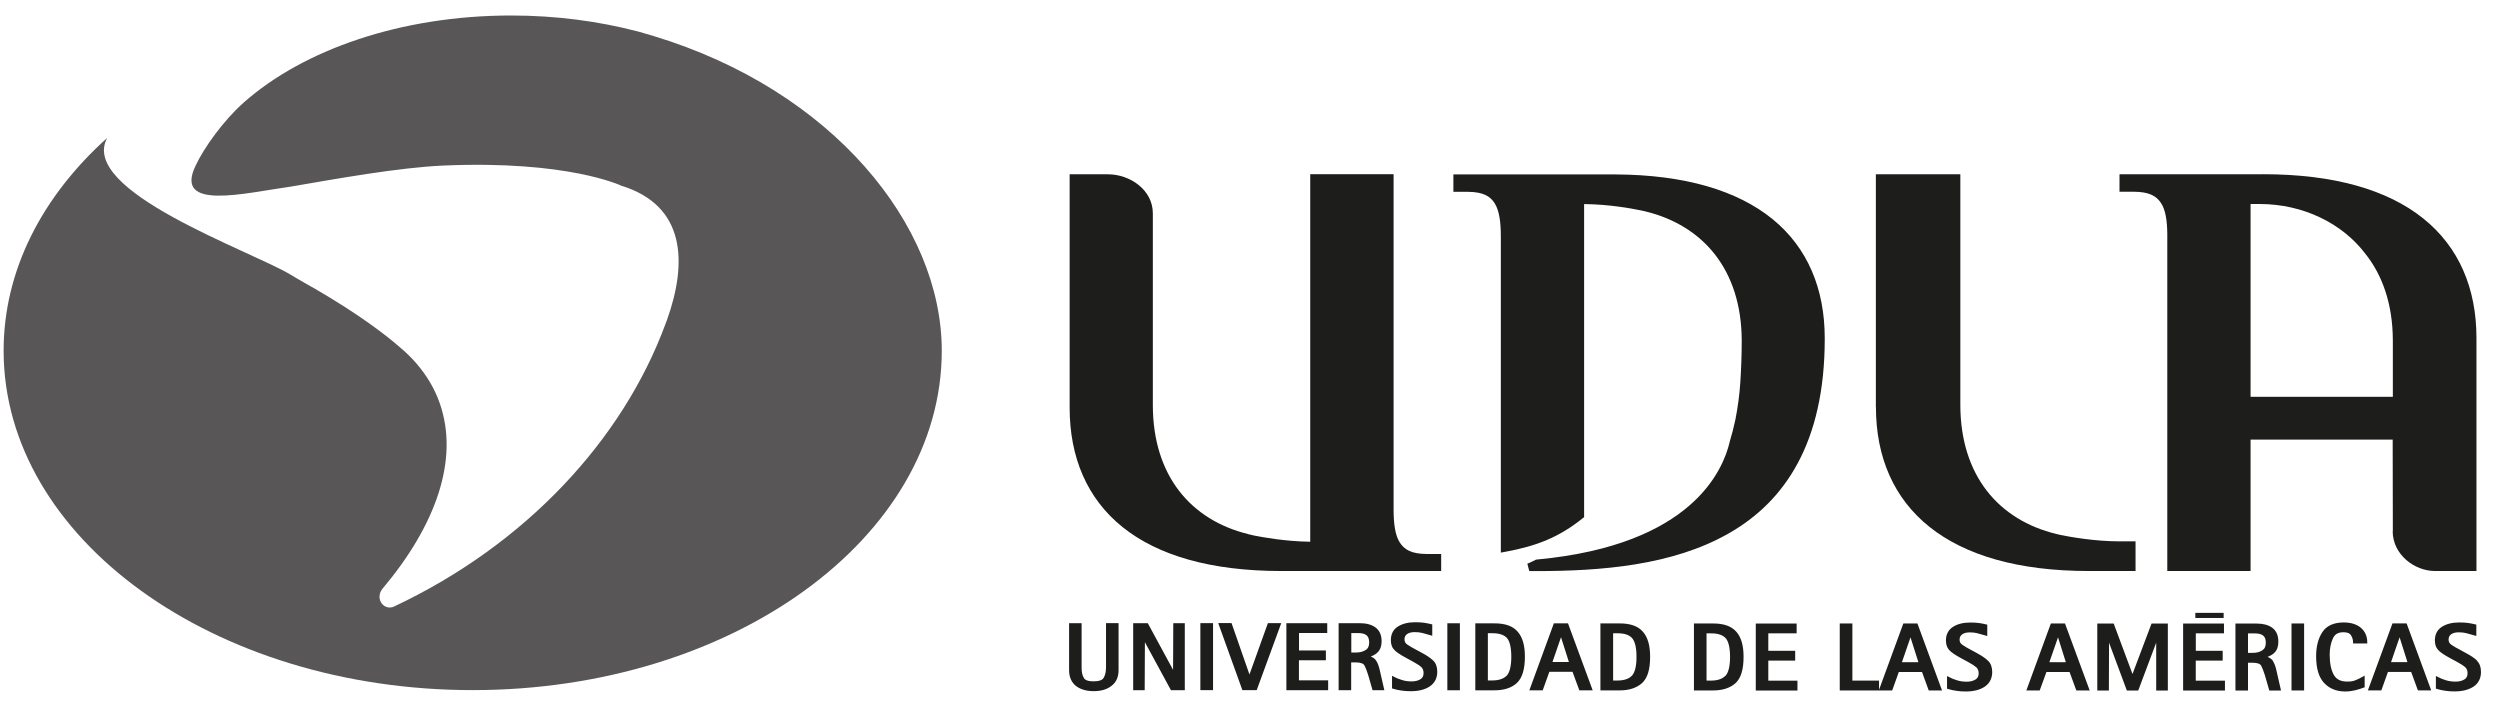 <?xml version="1.0" encoding="UTF-8"?> <svg xmlns="http://www.w3.org/2000/svg" width="96" height="27" viewBox="0 0 96 27" fill="none"><g clip-path="url(#clip0_2706_4653)"><path d="M24.531 1.22L24.484 1.206L24.792 1.291L24.531 1.217V1.22ZM0.139 13.467C0.139 10.371 1.629 7.53 4.117 5.295C3.006 7.331 9.587 9.611 11.143 10.538C11.24 10.599 11.34 10.657 11.445 10.718C11.848 10.954 12.088 11.083 12.088 11.083C13.754 12.055 14.76 12.815 15.349 13.329C15.584 13.525 15.797 13.734 15.989 13.954C16.394 14.425 16.692 14.928 16.887 15.487C17.634 17.624 16.758 20.15 14.683 22.613C14.615 22.703 14.599 22.756 14.581 22.835C14.536 23.055 14.678 23.275 14.881 23.32C14.968 23.338 15.055 23.328 15.131 23.291C20.193 20.91 23.907 16.89 25.547 12.46L25.611 12.291C26.4 10.085 26.337 7.895 23.855 7.13C23.855 7.13 21.817 6.15 17.032 6.357C15.31 6.431 12.88 6.873 11.19 7.162C9.384 7.413 6.662 8.115 7.513 6.357C7.834 5.666 8.595 4.612 9.363 3.934C11.648 1.913 15.392 0.595 19.63 0.595C21.349 0.595 22.989 0.815 24.484 1.206L24.531 1.22L24.792 1.294L25.1 1.384C31.968 3.465 36.164 8.647 36.164 13.467C36.164 20.664 28.101 26.5 18.153 26.5C8.205 26.5 0.139 20.664 0.139 13.467Z" fill="#585657"></path><path d="M72.036 15.633C72.036 17.55 72.721 19.139 74.092 20.232C75.463 21.328 77.511 21.927 80.212 21.927H82.005V20.788H81.407C80.418 20.788 79.496 20.616 79.133 20.545C79.125 20.542 79.117 20.539 79.107 20.537L79.083 20.532L78.967 20.505C76.753 19.97 75.284 18.267 75.277 15.556V6.693H72.033V15.633H72.036Z" fill="#1D1D1B"></path><path d="M86.904 6.693H81.389V7.363H81.955C82.516 7.368 82.795 7.519 82.971 7.779C83.156 8.044 83.219 8.465 83.224 8.986V21.927H86.422V16.88H91.879L91.885 20.396H91.879C91.879 21.294 92.714 21.927 93.506 21.927H95.096V12.979C95.096 11.068 94.42 9.481 93.048 8.385C91.679 7.289 89.629 6.69 86.907 6.69M86.446 15.236H86.422V7.834H86.77C88.455 7.834 89.937 8.584 90.808 9.717C91.487 10.556 91.879 11.677 91.885 13.062V15.236H86.446Z" fill="#1D1D1B"></path><path d="M62.035 6.696H60.833H57.634H55.81V7.366H56.373C56.95 7.371 57.226 7.532 57.4 7.813C57.574 8.094 57.632 8.533 57.632 9.079V21.22L57.818 21.186C59.003 20.968 59.866 20.632 60.775 19.901L60.83 19.859V7.837H60.854C61.785 7.848 62.638 8.001 63.002 8.078L63.031 8.083C63.038 8.086 63.046 8.086 63.049 8.089C63.062 8.089 63.078 8.091 63.094 8.097L63.191 8.12C65.402 8.661 66.871 10.361 66.882 13.069C66.882 13.615 66.863 14.16 66.827 14.701C66.795 15.172 66.732 15.638 66.642 16.099C66.579 16.393 66.505 16.687 66.416 16.98V16.988C66.166 18.021 65.01 20.926 59.027 21.485H59.003L58.974 21.495C58.94 21.514 58.898 21.53 58.858 21.551C58.798 21.585 58.729 21.614 58.65 21.646L58.724 21.93H58.99C61.454 21.93 64.21 21.72 66.371 20.489C68.538 19.263 70.07 17.002 70.07 13.014C70.07 13.006 70.07 12.998 70.07 12.998C70.07 12.99 70.07 12.987 70.07 12.987C70.07 11.086 69.409 9.508 68.064 8.412C66.716 7.318 64.707 6.712 62.035 6.698" fill="#1D1D1B"></path><path d="M54.778 21.273C54.201 21.268 53.928 21.109 53.749 20.828C53.572 20.547 53.514 20.105 53.514 19.557V6.69H50.313V20.802H50.29C49.352 20.788 48.494 20.632 48.136 20.561L48.115 20.555C48.097 20.55 48.089 20.547 48.073 20.545L47.955 20.518C47.952 20.518 47.947 20.518 47.939 20.513C47.934 20.513 47.931 20.51 47.931 20.51C45.733 19.97 44.275 18.27 44.269 15.569V8.192C44.269 7.289 43.387 6.693 42.545 6.693H41.074V15.654C41.074 17.566 41.747 19.149 43.106 20.24C44.469 21.334 46.504 21.927 49.202 21.927H55.341V21.273H54.778Z" fill="#1D1D1B"></path><path d="M42.469 25.653C42.469 25.801 42.44 25.925 42.382 26.026C42.334 26.111 42.214 26.164 41.992 26.164C41.771 26.164 41.658 26.111 41.616 26.026C41.561 25.931 41.534 25.806 41.534 25.653V23.931H41.053V25.724C41.05 25.989 41.139 26.195 41.313 26.338C41.487 26.474 41.719 26.54 42 26.54C42.282 26.54 42.511 26.474 42.687 26.333C42.869 26.193 42.956 25.984 42.953 25.722V23.929H42.471V25.65L42.469 25.653ZM45.049 25.727L44.075 23.931H43.514V26.503H43.956L43.964 24.66L44.964 26.503H45.496V23.931H45.054L45.046 25.727H45.049ZM46.094 23.974V26.5H46.581V23.929H46.094V23.971V23.974ZM47.978 25.896L47.291 23.926H46.781L46.802 23.99L47.707 26.5H48.258L49.2 23.929H48.687L47.981 25.896H47.978ZM49.882 25.354H50.914V24.977H49.882V24.308H50.966V23.931H49.397V26.503H51.001V26.124H49.879V25.356L49.882 25.354ZM52.841 25.364C52.801 25.3 52.733 25.25 52.638 25.21C52.74 25.171 52.827 25.123 52.896 25.054C53.004 24.954 53.054 24.808 53.054 24.625C53.054 24.39 52.975 24.207 52.817 24.093C52.664 23.982 52.464 23.931 52.225 23.931H51.403V26.503H51.885V25.436H52.056C52.251 25.436 52.354 25.481 52.39 25.547C52.441 25.637 52.488 25.761 52.538 25.92L52.706 26.503H53.159L52.988 25.756C52.951 25.584 52.904 25.454 52.843 25.367M52.433 24.964C52.335 25.028 52.214 25.057 52.064 25.057H51.89V24.31H52.156C52.304 24.31 52.406 24.339 52.472 24.392C52.538 24.443 52.577 24.533 52.577 24.673C52.577 24.813 52.53 24.909 52.435 24.964M54.602 25.07L54.338 24.927C54.236 24.872 54.136 24.816 54.046 24.755C53.965 24.702 53.933 24.641 53.933 24.551C53.933 24.461 53.965 24.398 54.033 24.347C54.104 24.3 54.196 24.273 54.323 24.273C54.433 24.273 54.523 24.284 54.599 24.302C54.681 24.323 54.794 24.352 54.933 24.395L54.999 24.413V23.977L54.962 23.969C54.873 23.945 54.775 23.929 54.678 23.913C54.581 23.9 54.467 23.894 54.341 23.894C54.07 23.894 53.849 23.95 53.672 24.064C53.496 24.178 53.409 24.358 53.409 24.58C53.409 24.723 53.443 24.845 53.522 24.935C53.599 25.028 53.762 25.139 54.015 25.274L54.257 25.406C54.41 25.488 54.517 25.56 54.578 25.616C54.633 25.669 54.665 25.74 54.665 25.843C54.665 25.962 54.625 26.034 54.541 26.084C54.457 26.137 54.344 26.166 54.209 26.166C54.075 26.166 53.954 26.151 53.838 26.113C53.722 26.079 53.617 26.037 53.525 25.986L53.454 25.949V26.434L53.486 26.445C53.596 26.479 53.712 26.505 53.825 26.519C53.941 26.537 54.057 26.542 54.178 26.542C54.475 26.542 54.718 26.482 54.904 26.357C55.094 26.23 55.191 26.034 55.191 25.796C55.191 25.613 55.141 25.465 55.033 25.364C54.931 25.266 54.791 25.171 54.604 25.07M55.578 23.979V26.505H56.06V23.934H55.578V23.977V23.979ZM57.384 23.937H56.652V26.508H57.389C57.753 26.508 58.042 26.415 58.245 26.23C58.456 26.034 58.556 25.698 58.556 25.213C58.556 24.792 58.469 24.472 58.279 24.257C58.092 24.037 57.787 23.934 57.382 23.937M57.858 25.944C57.739 26.063 57.566 26.127 57.313 26.129H57.134V24.316H57.31C57.568 24.316 57.75 24.376 57.863 24.495C57.969 24.609 58.034 24.853 58.034 25.221C58.034 25.584 57.969 25.825 57.858 25.947M59.666 23.939L59.656 23.969L58.727 26.508H59.24L59.495 25.798H60.385L60.646 26.508H61.159L60.211 23.937H59.666V23.939ZM59.614 25.422L59.943 24.469L60.246 25.422H59.617H59.614ZM62.188 23.939H61.456V26.511H62.196C62.554 26.511 62.844 26.418 63.052 26.233C63.268 26.037 63.365 25.7 63.365 25.216C63.365 24.795 63.276 24.474 63.089 24.26C62.902 24.04 62.596 23.937 62.191 23.939M62.665 25.947C62.552 26.066 62.373 26.129 62.125 26.132H61.944V24.318H62.117C62.38 24.318 62.557 24.379 62.667 24.498C62.775 24.612 62.844 24.856 62.841 25.224C62.844 25.587 62.775 25.828 62.665 25.949M65.782 23.942H65.047V26.513H65.782C66.145 26.513 66.432 26.421 66.642 26.235C66.856 26.039 66.953 25.703 66.953 25.218C66.953 24.797 66.866 24.477 66.677 24.262C66.49 24.043 66.184 23.939 65.782 23.942ZM66.255 25.949C66.14 26.068 65.966 26.132 65.713 26.135H65.531V24.321H65.708C65.969 24.321 66.147 24.382 66.261 24.501C66.369 24.615 66.434 24.858 66.434 25.226C66.434 25.589 66.371 25.83 66.258 25.952M67.903 25.367H68.935V24.991H67.903V24.321H68.991V23.945H67.422V26.516H69.022V26.137H67.903V25.369V25.367ZM73.089 23.945L73.076 23.974L72.155 26.489V26.135H71.131V23.942H70.646V26.513H72.66L72.915 25.804H73.805L74.063 26.513H74.574L73.629 23.942H73.084L73.089 23.945ZM73.034 25.428L73.363 24.474L73.666 25.428H73.034ZM75.919 25.081L75.653 24.938C75.548 24.882 75.448 24.826 75.364 24.766C75.282 24.713 75.248 24.652 75.248 24.562C75.248 24.472 75.282 24.408 75.35 24.358C75.414 24.31 75.514 24.284 75.638 24.284C75.748 24.284 75.84 24.294 75.916 24.313C75.996 24.334 76.109 24.363 76.248 24.405L76.311 24.424V23.987L76.275 23.979C76.182 23.955 76.093 23.939 75.993 23.924C75.893 23.91 75.78 23.905 75.656 23.905C75.387 23.905 75.164 23.961 74.99 24.075C74.814 24.188 74.724 24.368 74.724 24.591C74.724 24.734 74.761 24.856 74.835 24.946C74.911 25.041 75.074 25.15 75.324 25.285L75.569 25.417C75.722 25.499 75.83 25.571 75.893 25.626C75.948 25.679 75.977 25.751 75.982 25.854C75.98 25.973 75.94 26.045 75.856 26.095C75.769 26.148 75.659 26.177 75.522 26.177C75.385 26.177 75.266 26.161 75.153 26.124C75.035 26.09 74.929 26.047 74.843 25.997L74.766 25.96V26.445L74.798 26.455C74.908 26.489 75.022 26.516 75.137 26.529C75.253 26.548 75.369 26.553 75.49 26.553C75.782 26.553 76.03 26.492 76.214 26.368C76.403 26.241 76.501 26.045 76.501 25.806C76.501 25.624 76.448 25.475 76.343 25.375C76.243 25.277 76.101 25.181 75.916 25.081M78.754 23.945L78.741 23.974L77.812 26.513H78.325L78.583 25.804H79.47L79.731 26.513H80.244L79.296 23.942H78.754V23.945ZM78.696 25.428L79.028 24.474L79.328 25.428H78.696ZM81.887 25.88L81.166 23.945H80.536V26.516H80.981L80.987 24.678L81.671 26.516H82.108L82.798 24.678V26.516H83.245V23.945H82.619L81.889 25.88H81.887ZM84.319 25.367H85.351V24.991H84.319V24.321H85.401V23.945H83.832V26.516H85.438V26.137H84.317V25.369L84.319 25.367ZM87.281 25.377C87.239 25.314 87.168 25.264 87.075 25.224C87.178 25.184 87.265 25.136 87.336 25.067C87.441 24.967 87.489 24.821 87.489 24.639C87.489 24.403 87.412 24.22 87.254 24.106C87.102 23.995 86.899 23.945 86.665 23.945H85.841V26.516H86.323V25.449H86.494C86.691 25.449 86.791 25.494 86.828 25.56C86.873 25.65 86.925 25.774 86.973 25.933L87.141 26.516H87.591L87.42 25.769C87.386 25.597 87.336 25.47 87.278 25.38M86.867 24.977C86.767 25.041 86.652 25.07 86.499 25.07H86.323V24.323H86.586C86.733 24.323 86.838 24.352 86.904 24.405C86.97 24.456 87.007 24.546 87.007 24.683C87.007 24.826 86.96 24.919 86.867 24.975M87.994 23.987V26.513H88.478V23.942H87.994V23.985V23.987ZM89.997 23.902C89.626 23.902 89.344 24.024 89.181 24.27C89.021 24.511 88.939 24.821 88.939 25.197C88.939 25.661 89.039 26.005 89.245 26.225C89.447 26.442 89.724 26.553 90.053 26.553C90.192 26.553 90.324 26.535 90.455 26.503C90.582 26.468 90.687 26.436 90.774 26.402L90.803 26.389V25.944L90.727 25.986C90.624 26.042 90.532 26.09 90.45 26.121C90.371 26.156 90.266 26.174 90.129 26.172C89.882 26.172 89.721 26.09 89.618 25.915C89.518 25.737 89.46 25.478 89.46 25.142C89.46 24.903 89.502 24.697 89.579 24.525C89.653 24.355 89.776 24.281 89.984 24.278C90.142 24.278 90.232 24.318 90.276 24.392C90.329 24.477 90.358 24.564 90.358 24.665V24.71H90.903V24.665C90.903 24.437 90.821 24.249 90.661 24.109C90.498 23.971 90.274 23.902 89.995 23.902M91.869 23.942L91.859 23.971L90.927 26.511H91.443L91.698 25.801H92.588L92.848 26.511H93.359L92.414 23.939H91.869V23.942ZM91.816 25.425L92.145 24.472L92.445 25.425H91.816ZM95.125 25.372C95.028 25.274 94.883 25.179 94.694 25.078L94.433 24.935C94.325 24.88 94.23 24.824 94.138 24.763C94.062 24.71 94.025 24.649 94.025 24.559C94.025 24.469 94.059 24.405 94.125 24.355C94.196 24.308 94.288 24.281 94.415 24.281C94.522 24.281 94.617 24.292 94.691 24.31C94.775 24.331 94.886 24.36 95.028 24.403L95.091 24.421V23.985L95.054 23.977C94.962 23.953 94.87 23.937 94.77 23.921C94.673 23.908 94.559 23.902 94.433 23.902C94.165 23.902 93.941 23.958 93.764 24.072C93.588 24.186 93.499 24.366 93.499 24.588C93.499 24.731 93.533 24.853 93.612 24.943C93.688 25.038 93.851 25.147 94.101 25.282L94.346 25.414C94.499 25.497 94.607 25.568 94.667 25.624C94.723 25.677 94.754 25.748 94.754 25.851C94.754 25.971 94.712 26.042 94.63 26.092C94.544 26.145 94.433 26.174 94.296 26.174C94.159 26.174 94.043 26.159 93.922 26.121C93.806 26.087 93.707 26.045 93.612 25.994L93.538 25.957V26.442L93.567 26.452C93.68 26.487 93.793 26.513 93.906 26.526C94.02 26.545 94.138 26.55 94.257 26.55C94.552 26.55 94.796 26.489 94.986 26.365C95.175 26.238 95.27 26.042 95.27 25.804C95.27 25.621 95.22 25.473 95.112 25.372" fill="#1D1D1B"></path><path d="M85.388 23.534H84.301V23.73H85.388V23.534Z" fill="#1D1D1B"></path></g><defs><clipPath id="clip0_2706_4653"><rect width="95.141" height="25.948" fill="white" transform="translate(0.139 0.595)"></rect></clipPath></defs></svg> 
